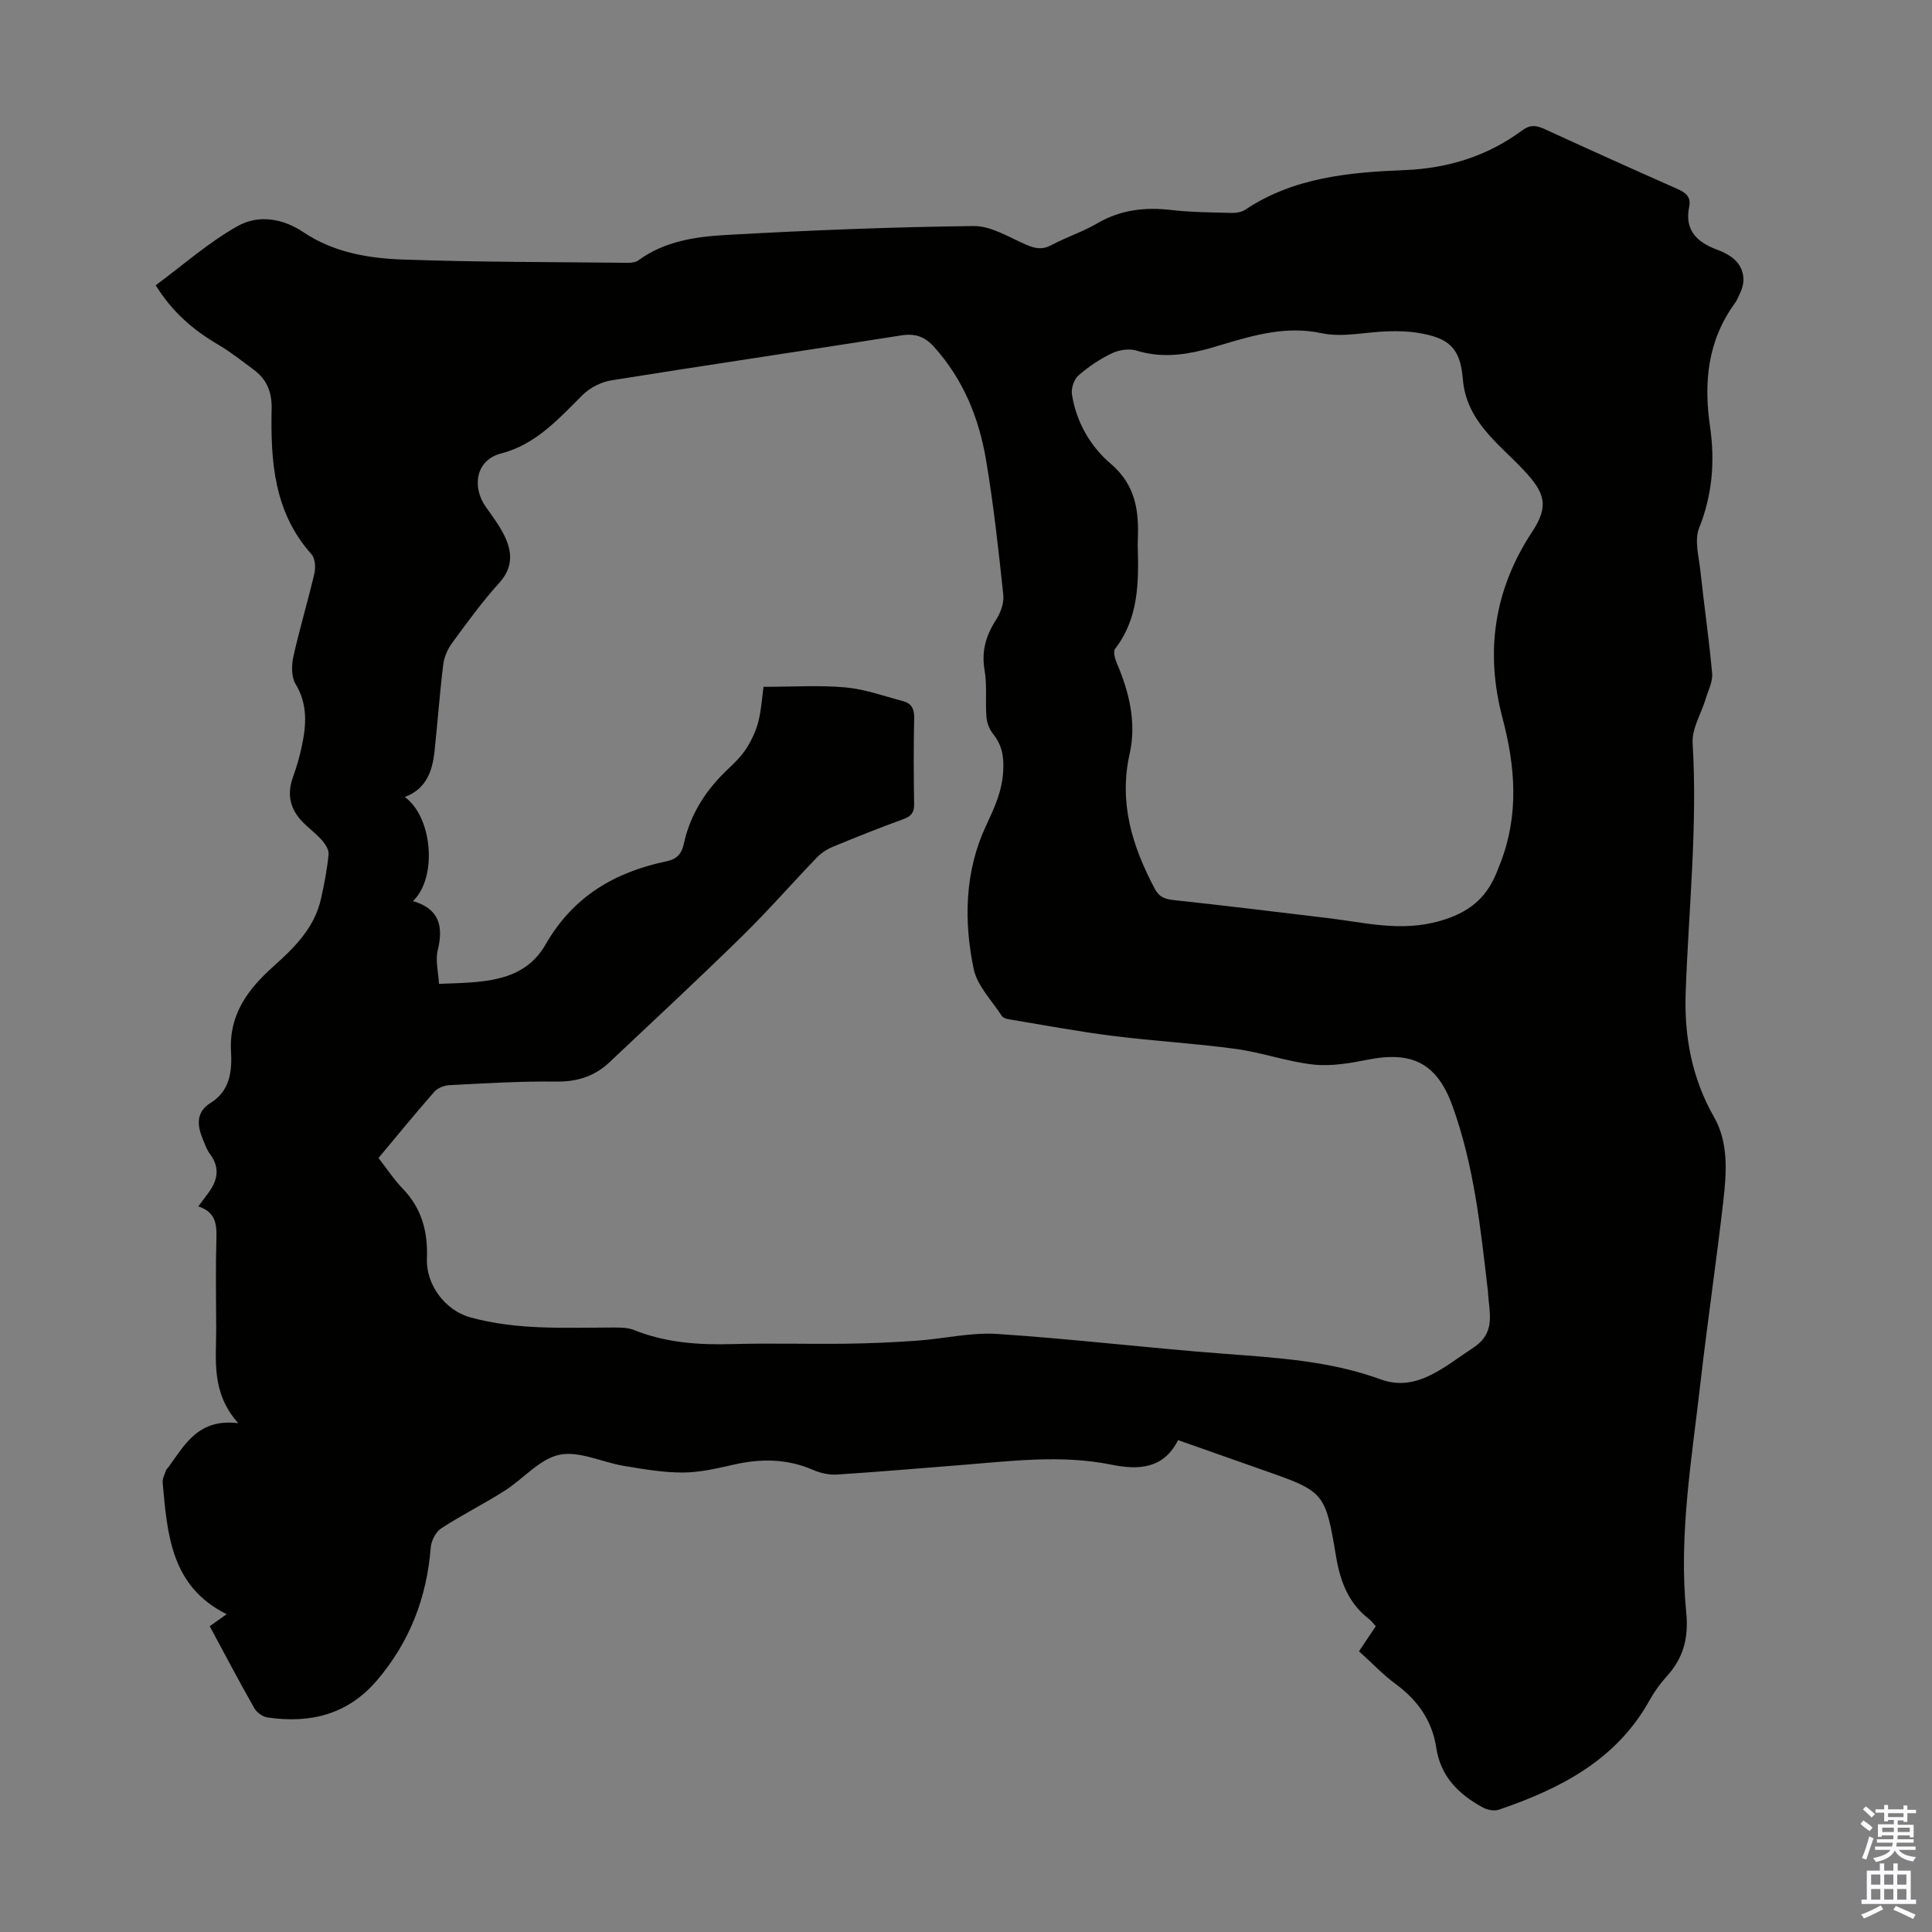 <svg enable-background="new 0 0 400 400" viewBox="0 0 400 400" xmlns="http://www.w3.org/2000/svg"><rect x="0" y="0" width="400" height="400" fill="#808080" stroke="none"/><path d="m43.42 336.69c1.3-.92 2.29-1.63 3.51-2.49-11.54-5.73-12.29-16.53-13.25-27.21-.07-.81.38-1.68.66-2.5.1-.3.39-.54.59-.81 3.37-4.66 6.21-10.05 14.41-9.02-5.71-6.37-4.55-13.12-4.58-19.65-.03-6.27-.13-12.54.05-18.8.08-2.92-.29-5.31-3.75-6.44.82-1.1 1.46-1.96 2.1-2.82 1.91-2.59 2.43-5.19.33-8-.72-.96-1.12-2.18-1.58-3.31-1.15-2.82-1.26-5.48 1.71-7.31 4.06-2.51 4.43-6.67 4.21-10.62-.44-7.68 3.51-12.91 8.74-17.59 4.39-3.92 8.53-8 9.88-14.01.69-3.04 1.28-6.13 1.58-9.23.09-.95-.7-2.17-1.42-2.97-1.33-1.49-3.02-2.67-4.35-4.16-2.26-2.54-2.82-5.46-1.64-8.74.75-2.1 1.39-4.26 1.85-6.44.95-4.43 1.28-8.73-1.28-12.96-.89-1.47-.85-3.86-.45-5.66 1.28-5.78 3.01-11.46 4.35-17.23.29-1.24.16-3.12-.6-3.97-7.8-8.7-8.48-19.32-8.25-30.14.07-3.47-1.02-6.08-3.71-8.07-2.42-1.79-4.79-3.68-7.38-5.2-5.11-3-9.47-6.7-12.91-12.28 5.62-4.15 10.92-8.86 16.96-12.25 4.23-2.38 9.24-1.68 13.66 1.29 6.15 4.13 13.34 5.38 20.47 5.63 15.54.56 31.09.51 46.64.68.74.01 1.64-.09 2.2-.51 5.41-3.96 11.83-4.9 18.13-5.25 17.08-.96 34.18-1.65 51.28-1.85 3.61-.04 7.32 2.32 10.86 3.86 1.87.81 3.37 1.1 5.28.07 3.04-1.64 6.41-2.7 9.38-4.45 4.87-2.86 9.95-3.44 15.44-2.8 4.1.48 8.26.49 12.39.6.96.03 2.11-.15 2.88-.66 10.03-6.69 21.46-7.74 33-8.2 8.97-.36 17.16-2.9 24.38-8.25 1.6-1.18 2.88-1.04 4.55-.27 9.14 4.2 18.31 8.33 27.51 12.4 1.73.76 2.9 1.63 2.48 3.69-1.03 4.97 1.72 7.42 5.91 8.96.94.34 1.86.8 2.68 1.36 2.52 1.71 3.3 4.57 2.05 7.34-.37.81-.7 1.67-1.22 2.38-5.6 7.72-6.44 16.3-5.11 25.46 1.04 7.14.51 14.13-2.26 21.04-1 2.5-.06 5.86.26 8.8.76 7.11 1.8 14.19 2.44 21.3.15 1.7-.82 3.53-1.34 5.27-.92 3.06-2.88 6.16-2.7 9.14 1.04 17.27-.83 34.43-1.44 51.63-.32 9.08 1.26 17.7 5.87 25.8 3.04 5.34 2.6 11.52 1.92 17.43-1.44 12.55-3.29 25.06-4.73 37.61-1.8 15.77-4.52 31.55-2.95 47.47.53 5.4-.57 9.47-4.04 13.3-1.34 1.48-2.55 3.15-3.52 4.9-6.89 12.43-18.5 18.35-31.23 22.7-.96.33-2.39.04-3.33-.47-4.97-2.71-8.73-6.38-9.63-12.37-.84-5.56-3.82-9.81-8.37-13.16-2.68-1.97-5-4.44-7.62-6.8 1.19-1.77 2.28-3.4 3.47-5.19-.49-.53-.87-1.08-1.37-1.46-4.28-3.28-5.99-7.81-6.85-12.97-2.24-13.36-2.42-13.45-15.09-17.89-5.79-2.03-11.58-4.08-17.62-6.21-3.03 6-8.21 6.22-13.83 5.08-10.48-2.12-20.95-.71-31.42.11-8.47.66-16.94 1.4-25.42 1.94-1.61.1-3.38-.3-4.87-.95-5.36-2.33-10.77-2.39-16.38-1.12-3.48.79-7.05 1.63-10.59 1.65-4.07.02-8.16-.7-12.2-1.37-4.51-.74-9.26-3.16-13.37-2.31-4.12.86-7.49 5.01-11.35 7.46-4.31 2.73-8.9 5.02-13.17 7.81-1.12.73-2.02 2.56-2.13 3.95-.82 10.36-4.35 19.53-11.12 27.48-6.07 7.12-13.86 8.98-22.69 7.69-1-.15-2.23-1.04-2.73-1.94-3.12-5.49-6.08-11.12-9.22-16.95zm114.66-194.49c6.06 0 11.55-.37 16.96.12 4.03.36 7.96 1.8 11.92 2.84 1.73.45 2.35 1.6 2.31 3.49-.13 5.93-.11 11.86-.01 17.8.03 1.74-.57 2.54-2.21 3.14-4.94 1.79-9.81 3.74-14.67 5.75-1.19.49-2.36 1.27-3.25 2.19-5.2 5.4-10.14 11.07-15.49 16.31-9.03 8.84-18.28 17.45-27.49 26.12-3.06 2.88-6.64 4.02-10.97 3.97-7.37-.1-14.76.37-22.13.74-1.08.05-2.45.59-3.14 1.38-3.9 4.44-7.64 9.03-11.55 13.7 1.73 2.21 3.21 4.48 5.06 6.39 3.94 4.08 5.19 9 4.97 14.44-.22 5.36 3.75 10.7 8.9 12.14 9.76 2.72 19.73 2.14 29.68 2.13 1.43 0 2.98-.01 4.27.51 6.58 2.64 13.39 3.12 20.39 2.92 7.83-.22 15.67.02 23.51-.08 4.91-.06 9.83-.28 14.73-.63 5.55-.39 11.14-1.75 16.63-1.39 15.62 1.03 31.18 2.91 46.79 4.09 11.03.84 21.94 1.44 32.58 5.32 7.47 2.72 13.22-2.69 19.16-6.56 4.59-3 3.38-6.97 3.07-10.99-.02-.22-.01-.45-.04-.67-1.51-12.99-2.85-26.03-7.36-38.44-3.19-8.79-8.32-11.35-17.5-9.54-3.69.73-7.57 1.41-11.24 1.02-5.41-.59-10.67-2.5-16.08-3.24-8.52-1.16-17.13-1.64-25.66-2.72-7.17-.91-14.28-2.25-21.41-3.43-.5-.08-1.16-.32-1.41-.7-2.05-3.19-5.08-6.22-5.81-9.71-2.08-9.98-1.84-20.21 2.52-29.58 1.78-3.81 3.37-7.15 3.6-11.5.16-3.11-.32-5.34-2.15-7.64-.74-.93-1.24-2.27-1.33-3.47-.25-3.2.16-6.49-.38-9.63-.68-3.94.26-7.18 2.36-10.44.95-1.47 1.69-3.52 1.51-5.2-.99-9.33-2.01-18.67-3.57-27.91-1.46-8.7-4.73-16.74-10.79-23.45-1.92-2.12-3.89-2.8-6.76-2.35-19.99 3.16-40.01 6.1-59.99 9.3-2.12.34-4.45 1.51-5.97 3.02-5.01 4.98-9.74 10.3-16.9 12.13-5.22 1.33-6.09 6.88-3.17 11.04 1.35 1.92 2.79 3.81 3.82 5.9 1.68 3.4 1.89 6.62-1.03 9.85-3.52 3.89-6.62 8.17-9.73 12.41-.94 1.27-1.67 2.92-1.86 4.48-.74 5.99-1.17 12.02-1.81 18.02-.44 4.1-1.73 7.76-6.15 9.42 5.74 4.15 6.8 16.7 1.68 21.55 5.44 1.58 6.36 5.19 5.14 10.17-.52 2.12.13 4.52.26 6.97 8.69-.36 17.42-.06 22.07-8.16 5.75-10.02 14.38-14.99 25.13-17.24 2.04-.43 3.05-1.57 3.47-3.51 1.33-6.21 4.61-11.28 9.2-15.59 1.38-1.3 2.77-2.68 3.78-4.26 1.08-1.7 1.98-3.62 2.48-5.57.61-2.45.76-5.04 1.06-7.17zm77.48-28.99c.21 7.44.18 14.79-4.7 21.14-.44.58-.01 2.09.39 3.01 2.57 5.99 4.06 12.32 2.64 18.65-2.29 10.22.53 19.18 5.18 27.98.92 1.74 2.09 2.16 3.92 2.36 10.66 1.15 21.29 2.45 31.94 3.73 7.67.92 15.07 2.9 23.13.61 5.96-1.69 9.55-4.59 11.76-9.93.3-.72.58-1.45.86-2.18 3.84-9.94 3.05-19.91.39-29.95-3.63-13.7-1.72-26.59 6.12-38.48 3.6-5.45 2.69-8.15-1.86-12.96-5.13-5.42-11.74-10.01-12.46-18.67-.54-6.56-2.88-8.6-9.51-9.64-1.97-.31-4.01-.34-6.02-.28-4.58.13-9.35 1.31-13.68.39-7.33-1.56-13.89.36-20.61 2.35-1.29.38-2.56.79-3.86 1.11-4.6 1.15-9.16 1.6-13.87.14-1.52-.47-3.62-.16-5.1.55-2.49 1.19-4.87 2.78-6.94 4.6-.92.8-1.53 2.65-1.35 3.88.88 5.74 3.82 10.8 8.02 14.38 5.24 4.47 5.87 9.84 5.62 15.87-.03.45-.01.9-.01 1.34z" fill="#010100"/><g fill="#fbfafc"><path d="m385.2 377.6.6-.7c.6.4 1.3.9 1.9 1.5l-.6.7c-.8-.5-1.4-1-1.9-1.5zm.3 7.1c.6-1.4 1.1-2.9 1.5-4.5.3.1.6.3.9.4-.5 1.4-1 2.9-1.5 4.4zm.2-10.1.6-.6c.7.5 1.3 1.1 1.9 1.6l-.7.7c-.6-.6-1.2-1.2-1.8-1.7zm8.4-.8h.8v.9h1.8v.7h-1.8v1.8h-.8v-.3h-1.2v.9h3.3v2.6h-.8v-.4h-2.5c0 .3 0 .6-.1.8h3.4v.7h-3.5c0 .3-.1.6-.1.8h4v.7h-3.5c.7.9 1.9 1.3 3.6 1.5-.2.2-.4.5-.6.9-1.9-.3-3.2-1.1-3.8-2.3-.5 1.1-1.8 2-3.9 2.4-.2-.3-.4-.5-.6-.8 1.9-.4 3.1-.9 3.6-1.7h-3.2v-.7h3.5c.1-.2.1-.5.2-.8h-3.3v-.7h3.4c0-.2 0-.5 0-.8h-2.4v.3h-.8v-2.6h3.3v-.9h-1.2v.3h-.8v-1.8h-1.8v-.7h1.8v-.9h.8v.9h3.2zm-4.4 5.5h2.4c0-.3 0-.6 0-.9h-2.4zm1.2-3.1h3.2v-.8h-3.2zm4.4 2.2h-2.4v.9h2.5v-.9z"/><path d="m389.2 385.8h.9v1.5h1.9v-1.5h.9v1.5h2.7v6h1.1v.9h-11.3v-.9h1.1v-6h2.7zm.2 8.7.5.8c-1.2.6-2.5 1.3-4 1.9-.2-.3-.3-.6-.6-.8 1.6-.6 3-1.3 4.1-1.9zm-2-4.3h1.9v-2.1h-1.9zm0 3.1h1.9v-2.2h-1.9zm2.7-3.1h1.9v-2.1h-1.9zm0 3.1h1.9v-2.2h-1.9zm2.4 1.3c1.4.6 2.7 1.2 4.1 1.8l-.5.9c-1.5-.7-2.8-1.4-4.1-1.9zm2.2-6.5h-1.9v2.1h1.9zm-1.9 5.2h1.9v-2.2h-1.9z"/></g></svg>